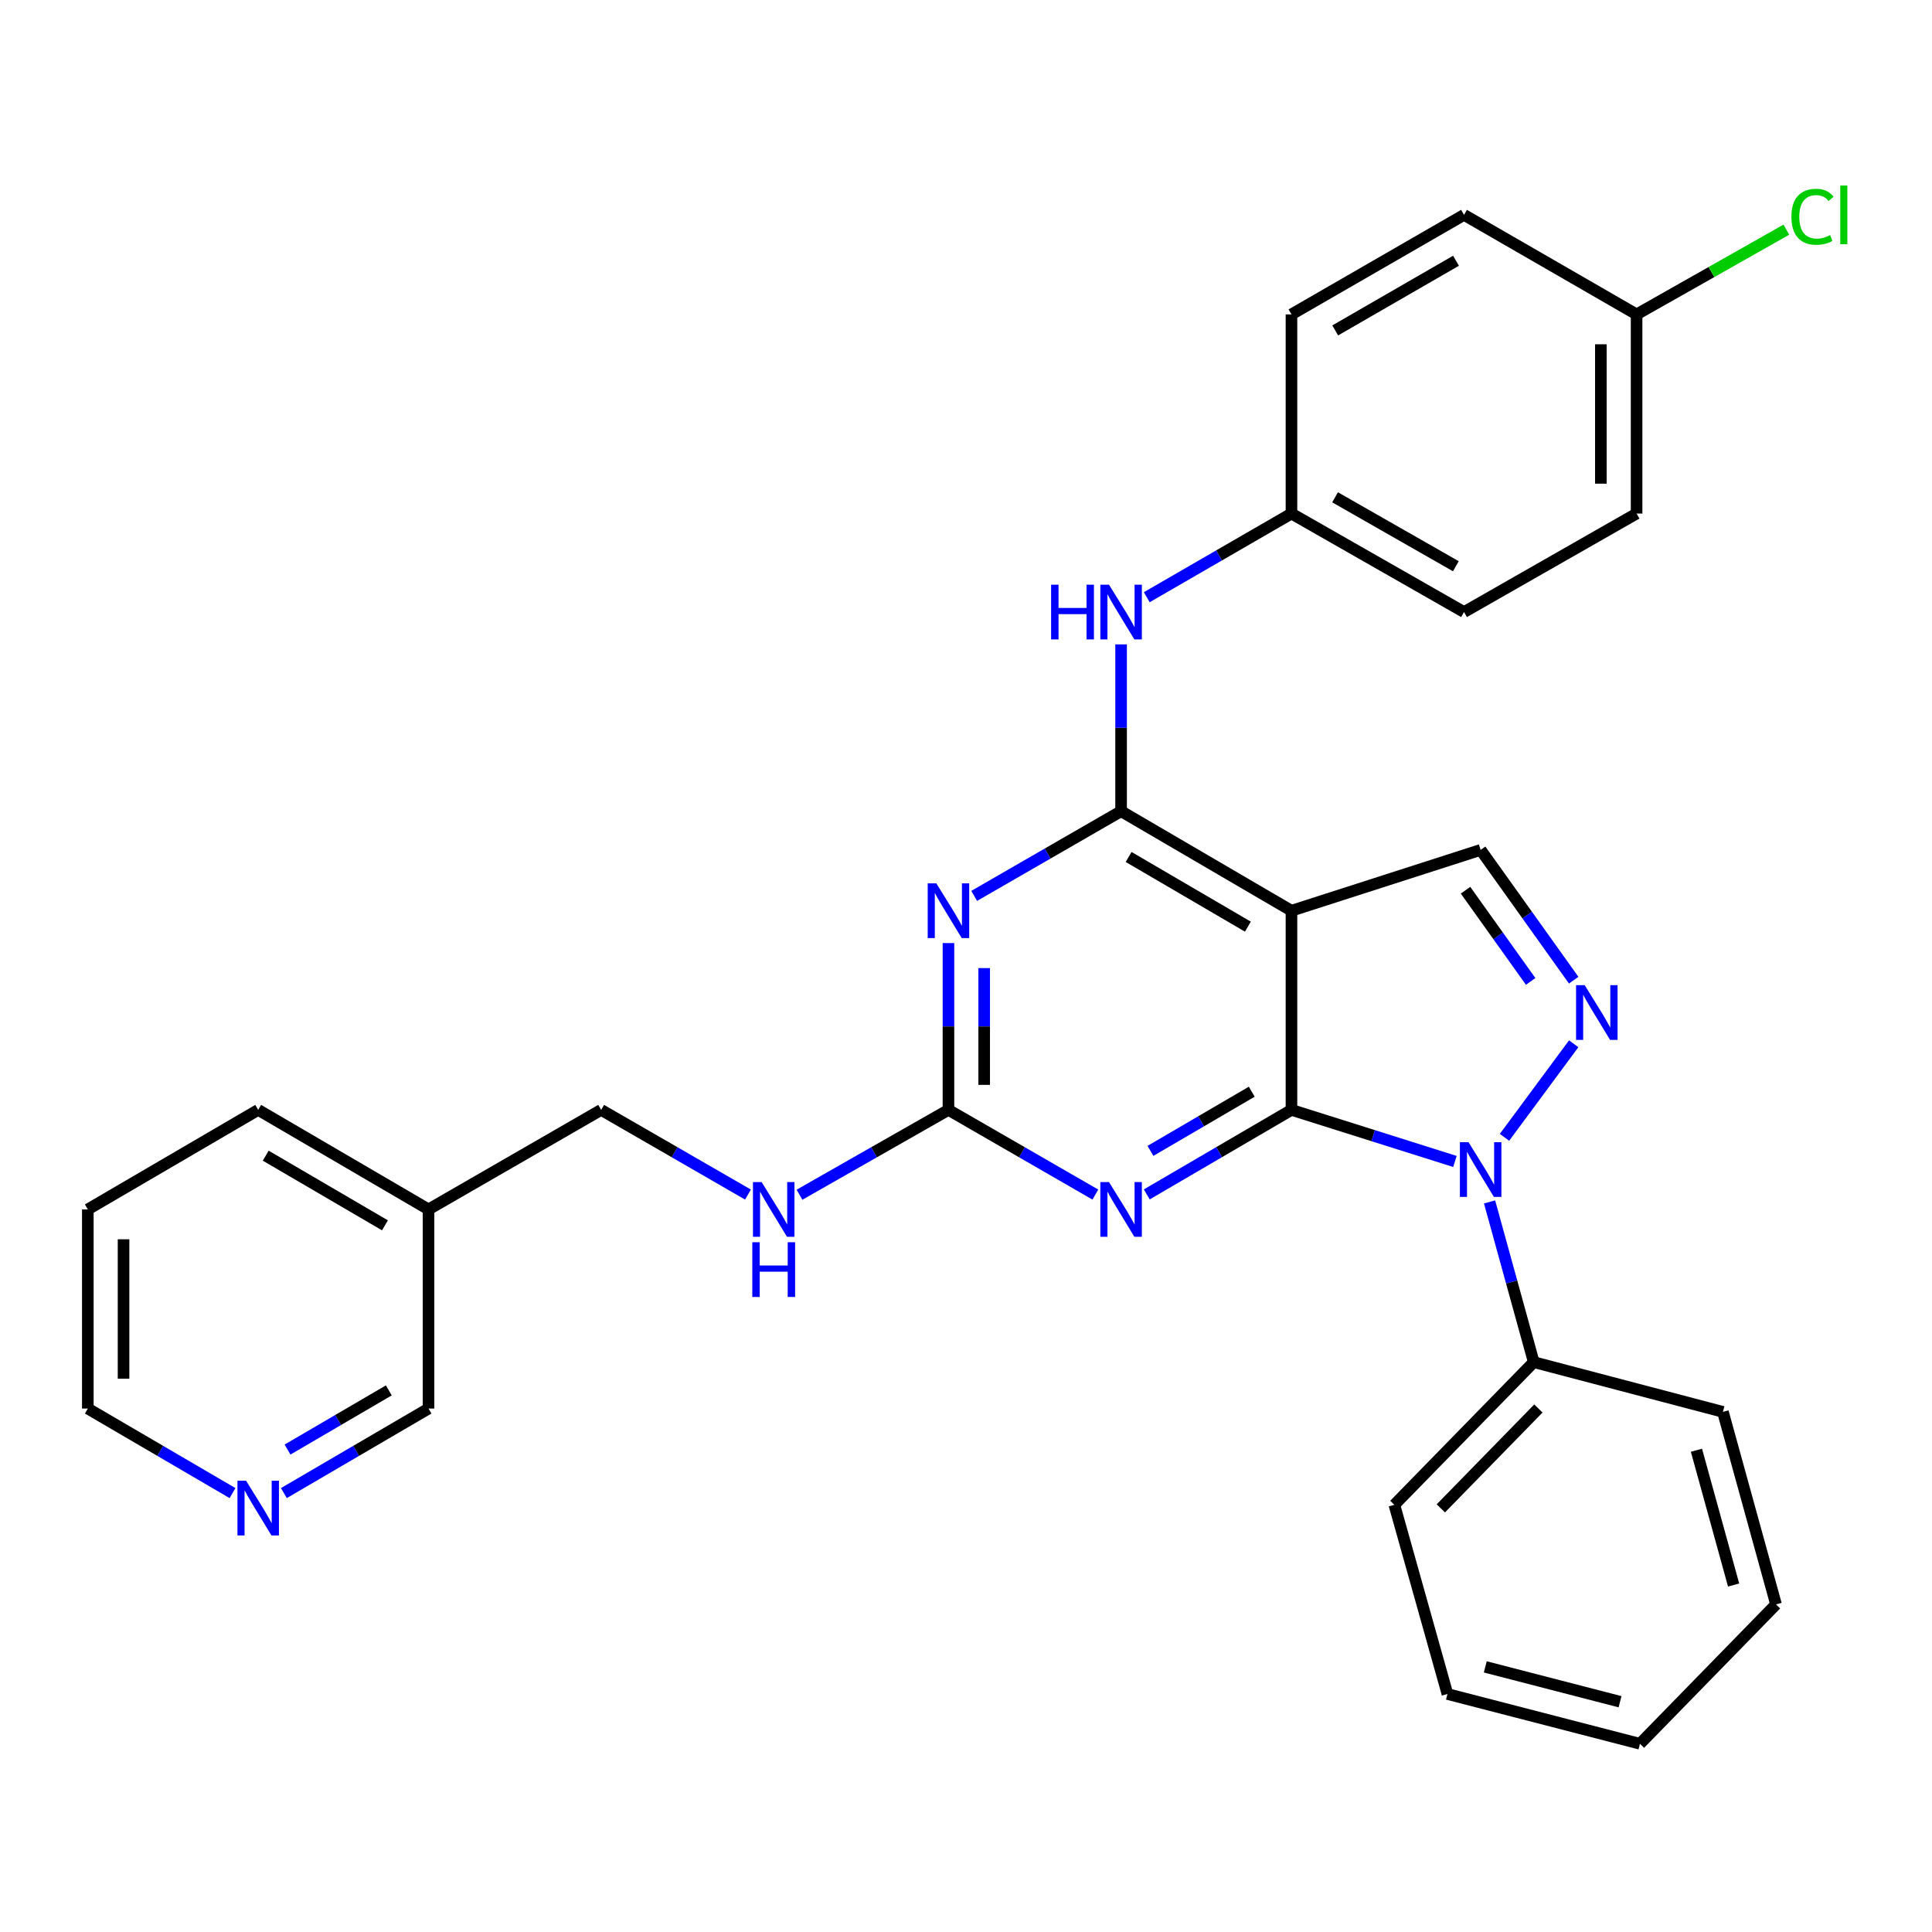 <?xml version='1.0' encoding='iso-8859-1'?>
<svg version='1.1' baseProfile='full'
              xmlns='http://www.w3.org/2000/svg'
                      xmlns:rdkit='http://www.rdkit.org/xml'
                      xmlns:xlink='http://www.w3.org/1999/xlink'
                  xml:space='preserve'
width='1000px' height='1000px' viewBox='0 0 1000 1000'>
<!-- END OF HEADER -->
<rect style='opacity:1.0;fill:#FFFFFF;stroke:none' width='1000' height='1000' x='0' y='0'> </rect>
<path class='bond-0' d='M 668.464,574.474 L 710.769,587.822' style='fill:none;fill-rule:evenodd;stroke:#000000;stroke-width:6px;stroke-linecap:butt;stroke-linejoin:miter;stroke-opacity:1' />
<path class='bond-0' d='M 710.769,587.822 L 753.073,601.171' style='fill:none;fill-rule:evenodd;stroke:#0000FF;stroke-width:6px;stroke-linecap:butt;stroke-linejoin:miter;stroke-opacity:1' />
<path class='bond-1' d='M 668.464,574.474 L 668.464,471.399' style='fill:none;fill-rule:evenodd;stroke:#000000;stroke-width:6px;stroke-linecap:butt;stroke-linejoin:miter;stroke-opacity:1' />
<path class='bond-3' d='M 668.464,574.474 L 631.017,596.349' style='fill:none;fill-rule:evenodd;stroke:#000000;stroke-width:6px;stroke-linecap:butt;stroke-linejoin:miter;stroke-opacity:1' />
<path class='bond-3' d='M 631.017,596.349 L 593.57,618.225' style='fill:none;fill-rule:evenodd;stroke:#0000FF;stroke-width:6px;stroke-linecap:butt;stroke-linejoin:miter;stroke-opacity:1' />
<path class='bond-3' d='M 647.901,565.067 L 621.688,580.38' style='fill:none;fill-rule:evenodd;stroke:#000000;stroke-width:6px;stroke-linecap:butt;stroke-linejoin:miter;stroke-opacity:1' />
<path class='bond-3' d='M 621.688,580.38 L 595.476,595.693' style='fill:none;fill-rule:evenodd;stroke:#0000FF;stroke-width:6px;stroke-linecap:butt;stroke-linejoin:miter;stroke-opacity:1' />
<path class='bond-4' d='M 778.725,588.682 L 814.547,540.256' style='fill:none;fill-rule:evenodd;stroke:#0000FF;stroke-width:6px;stroke-linecap:butt;stroke-linejoin:miter;stroke-opacity:1' />
<path class='bond-10' d='M 770.998,622.114 L 782.431,663.573' style='fill:none;fill-rule:evenodd;stroke:#0000FF;stroke-width:6px;stroke-linecap:butt;stroke-linejoin:miter;stroke-opacity:1' />
<path class='bond-10' d='M 782.431,663.573 L 793.865,705.033' style='fill:none;fill-rule:evenodd;stroke:#000000;stroke-width:6px;stroke-linecap:butt;stroke-linejoin:miter;stroke-opacity:1' />
<path class='bond-2' d='M 668.464,471.399 L 580.277,419.872' style='fill:none;fill-rule:evenodd;stroke:#000000;stroke-width:6px;stroke-linecap:butt;stroke-linejoin:miter;stroke-opacity:1' />
<path class='bond-2' d='M 645.905,479.638 L 584.175,443.569' style='fill:none;fill-rule:evenodd;stroke:#000000;stroke-width:6px;stroke-linecap:butt;stroke-linejoin:miter;stroke-opacity:1' />
<path class='bond-7' d='M 668.464,471.399 L 766.38,439.908' style='fill:none;fill-rule:evenodd;stroke:#000000;stroke-width:6px;stroke-linecap:butt;stroke-linejoin:miter;stroke-opacity:1' />
<path class='bond-8' d='M 580.277,419.872 L 580.277,376.703' style='fill:none;fill-rule:evenodd;stroke:#000000;stroke-width:6px;stroke-linecap:butt;stroke-linejoin:miter;stroke-opacity:1' />
<path class='bond-8' d='M 580.277,376.703 L 580.277,333.534' style='fill:none;fill-rule:evenodd;stroke:#0000FF;stroke-width:6px;stroke-linecap:butt;stroke-linejoin:miter;stroke-opacity:1' />
<path class='bond-31' d='M 580.277,419.872 L 542.257,441.796' style='fill:none;fill-rule:evenodd;stroke:#000000;stroke-width:6px;stroke-linecap:butt;stroke-linejoin:miter;stroke-opacity:1' />
<path class='bond-31' d='M 542.257,441.796 L 504.238,463.719' style='fill:none;fill-rule:evenodd;stroke:#0000FF;stroke-width:6px;stroke-linecap:butt;stroke-linejoin:miter;stroke-opacity:1' />
<path class='bond-6' d='M 566.958,618.312 L 528.939,596.393' style='fill:none;fill-rule:evenodd;stroke:#0000FF;stroke-width:6px;stroke-linecap:butt;stroke-linejoin:miter;stroke-opacity:1' />
<path class='bond-6' d='M 528.939,596.393 L 490.919,574.474' style='fill:none;fill-rule:evenodd;stroke:#000000;stroke-width:6px;stroke-linecap:butt;stroke-linejoin:miter;stroke-opacity:1' />
<path class='bond-30' d='M 814.546,507.341 L 790.463,473.624' style='fill:none;fill-rule:evenodd;stroke:#0000FF;stroke-width:6px;stroke-linecap:butt;stroke-linejoin:miter;stroke-opacity:1' />
<path class='bond-30' d='M 790.463,473.624 L 766.38,439.908' style='fill:none;fill-rule:evenodd;stroke:#000000;stroke-width:6px;stroke-linecap:butt;stroke-linejoin:miter;stroke-opacity:1' />
<path class='bond-30' d='M 792.272,507.975 L 775.414,484.374' style='fill:none;fill-rule:evenodd;stroke:#0000FF;stroke-width:6px;stroke-linecap:butt;stroke-linejoin:miter;stroke-opacity:1' />
<path class='bond-30' d='M 775.414,484.374 L 758.556,460.772' style='fill:none;fill-rule:evenodd;stroke:#000000;stroke-width:6px;stroke-linecap:butt;stroke-linejoin:miter;stroke-opacity:1' />
<path class='bond-5' d='M 490.919,488.136 L 490.919,531.305' style='fill:none;fill-rule:evenodd;stroke:#0000FF;stroke-width:6px;stroke-linecap:butt;stroke-linejoin:miter;stroke-opacity:1' />
<path class='bond-5' d='M 490.919,531.305 L 490.919,574.474' style='fill:none;fill-rule:evenodd;stroke:#000000;stroke-width:6px;stroke-linecap:butt;stroke-linejoin:miter;stroke-opacity:1' />
<path class='bond-5' d='M 509.413,501.087 L 509.413,531.305' style='fill:none;fill-rule:evenodd;stroke:#0000FF;stroke-width:6px;stroke-linecap:butt;stroke-linejoin:miter;stroke-opacity:1' />
<path class='bond-5' d='M 509.413,531.305 L 509.413,561.523' style='fill:none;fill-rule:evenodd;stroke:#000000;stroke-width:6px;stroke-linecap:butt;stroke-linejoin:miter;stroke-opacity:1' />
<path class='bond-9' d='M 490.919,574.474 L 452.367,596.432' style='fill:none;fill-rule:evenodd;stroke:#000000;stroke-width:6px;stroke-linecap:butt;stroke-linejoin:miter;stroke-opacity:1' />
<path class='bond-9' d='M 452.367,596.432 L 413.814,618.391' style='fill:none;fill-rule:evenodd;stroke:#0000FF;stroke-width:6px;stroke-linecap:butt;stroke-linejoin:miter;stroke-opacity:1' />
<path class='bond-12' d='M 593.564,309.116 L 631.014,287.466' style='fill:none;fill-rule:evenodd;stroke:#0000FF;stroke-width:6px;stroke-linecap:butt;stroke-linejoin:miter;stroke-opacity:1' />
<path class='bond-12' d='M 631.014,287.466 L 668.464,265.815' style='fill:none;fill-rule:evenodd;stroke:#000000;stroke-width:6px;stroke-linecap:butt;stroke-linejoin:miter;stroke-opacity:1' />
<path class='bond-14' d='M 387.154,618.309 L 349.155,596.391' style='fill:none;fill-rule:evenodd;stroke:#0000FF;stroke-width:6px;stroke-linecap:butt;stroke-linejoin:miter;stroke-opacity:1' />
<path class='bond-14' d='M 349.155,596.391 L 311.155,574.474' style='fill:none;fill-rule:evenodd;stroke:#000000;stroke-width:6px;stroke-linecap:butt;stroke-linejoin:miter;stroke-opacity:1' />
<path class='bond-23' d='M 793.865,705.033 L 721.717,778.886' style='fill:none;fill-rule:evenodd;stroke:#000000;stroke-width:6px;stroke-linecap:butt;stroke-linejoin:miter;stroke-opacity:1' />
<path class='bond-23' d='M 796.272,729.034 L 745.768,780.732' style='fill:none;fill-rule:evenodd;stroke:#000000;stroke-width:6px;stroke-linecap:butt;stroke-linejoin:miter;stroke-opacity:1' />
<path class='bond-24' d='M 793.865,705.033 L 891.782,730.781' style='fill:none;fill-rule:evenodd;stroke:#000000;stroke-width:6px;stroke-linecap:butt;stroke-linejoin:miter;stroke-opacity:1' />
<path class='bond-11' d='M 146.934,772.823 L 184.371,750.944' style='fill:none;fill-rule:evenodd;stroke:#0000FF;stroke-width:6px;stroke-linecap:butt;stroke-linejoin:miter;stroke-opacity:1' />
<path class='bond-11' d='M 184.371,750.944 L 221.807,729.065' style='fill:none;fill-rule:evenodd;stroke:#000000;stroke-width:6px;stroke-linecap:butt;stroke-linejoin:miter;stroke-opacity:1' />
<path class='bond-11' d='M 148.833,750.292 L 175.039,734.977' style='fill:none;fill-rule:evenodd;stroke:#0000FF;stroke-width:6px;stroke-linecap:butt;stroke-linejoin:miter;stroke-opacity:1' />
<path class='bond-11' d='M 175.039,734.977 L 201.245,719.661' style='fill:none;fill-rule:evenodd;stroke:#000000;stroke-width:6px;stroke-linecap:butt;stroke-linejoin:miter;stroke-opacity:1' />
<path class='bond-34' d='M 120.348,772.825 L 82.901,750.945' style='fill:none;fill-rule:evenodd;stroke:#0000FF;stroke-width:6px;stroke-linecap:butt;stroke-linejoin:miter;stroke-opacity:1' />
<path class='bond-34' d='M 82.901,750.945 L 45.455,729.065' style='fill:none;fill-rule:evenodd;stroke:#000000;stroke-width:6px;stroke-linecap:butt;stroke-linejoin:miter;stroke-opacity:1' />
<path class='bond-17' d='M 668.464,265.815 L 668.464,162.73' style='fill:none;fill-rule:evenodd;stroke:#000000;stroke-width:6px;stroke-linecap:butt;stroke-linejoin:miter;stroke-opacity:1' />
<path class='bond-18' d='M 668.464,265.815 L 757.781,316.798' style='fill:none;fill-rule:evenodd;stroke:#000000;stroke-width:6px;stroke-linecap:butt;stroke-linejoin:miter;stroke-opacity:1' />
<path class='bond-18' d='M 691.029,257.401 L 753.551,293.088' style='fill:none;fill-rule:evenodd;stroke:#000000;stroke-width:6px;stroke-linecap:butt;stroke-linejoin:miter;stroke-opacity:1' />
<path class='bond-13' d='M 221.807,625.99 L 311.155,574.474' style='fill:none;fill-rule:evenodd;stroke:#000000;stroke-width:6px;stroke-linecap:butt;stroke-linejoin:miter;stroke-opacity:1' />
<path class='bond-21' d='M 221.807,625.99 L 221.807,729.065' style='fill:none;fill-rule:evenodd;stroke:#000000;stroke-width:6px;stroke-linecap:butt;stroke-linejoin:miter;stroke-opacity:1' />
<path class='bond-25' d='M 221.807,625.99 L 133.641,574.474' style='fill:none;fill-rule:evenodd;stroke:#000000;stroke-width:6px;stroke-linecap:butt;stroke-linejoin:miter;stroke-opacity:1' />
<path class='bond-25' d='M 199.252,634.231 L 137.536,598.169' style='fill:none;fill-rule:evenodd;stroke:#000000;stroke-width:6px;stroke-linecap:butt;stroke-linejoin:miter;stroke-opacity:1' />
<path class='bond-15' d='M 847.097,162.73 L 847.097,265.815' style='fill:none;fill-rule:evenodd;stroke:#000000;stroke-width:6px;stroke-linecap:butt;stroke-linejoin:miter;stroke-opacity:1' />
<path class='bond-15' d='M 828.603,178.193 L 828.603,250.352' style='fill:none;fill-rule:evenodd;stroke:#000000;stroke-width:6px;stroke-linecap:butt;stroke-linejoin:miter;stroke-opacity:1' />
<path class='bond-16' d='M 847.097,162.73 L 885.856,140.801' style='fill:none;fill-rule:evenodd;stroke:#000000;stroke-width:6px;stroke-linecap:butt;stroke-linejoin:miter;stroke-opacity:1' />
<path class='bond-16' d='M 885.856,140.801 L 924.615,118.872' style='fill:none;fill-rule:evenodd;stroke:#00CC00;stroke-width:6px;stroke-linecap:butt;stroke-linejoin:miter;stroke-opacity:1' />
<path class='bond-33' d='M 847.097,162.73 L 757.781,111.214' style='fill:none;fill-rule:evenodd;stroke:#000000;stroke-width:6px;stroke-linecap:butt;stroke-linejoin:miter;stroke-opacity:1' />
<path class='bond-20' d='M 668.464,162.73 L 757.781,111.214' style='fill:none;fill-rule:evenodd;stroke:#000000;stroke-width:6px;stroke-linecap:butt;stroke-linejoin:miter;stroke-opacity:1' />
<path class='bond-20' d='M 691.102,171.023 L 753.623,134.962' style='fill:none;fill-rule:evenodd;stroke:#000000;stroke-width:6px;stroke-linecap:butt;stroke-linejoin:miter;stroke-opacity:1' />
<path class='bond-19' d='M 757.781,316.798 L 847.097,265.815' style='fill:none;fill-rule:evenodd;stroke:#000000;stroke-width:6px;stroke-linecap:butt;stroke-linejoin:miter;stroke-opacity:1' />
<path class='bond-22' d='M 45.455,729.065 L 45.455,625.99' style='fill:none;fill-rule:evenodd;stroke:#000000;stroke-width:6px;stroke-linecap:butt;stroke-linejoin:miter;stroke-opacity:1' />
<path class='bond-22' d='M 63.949,713.604 L 63.949,641.452' style='fill:none;fill-rule:evenodd;stroke:#000000;stroke-width:6px;stroke-linecap:butt;stroke-linejoin:miter;stroke-opacity:1' />
<path class='bond-28' d='M 721.717,778.886 L 749.201,876.813' style='fill:none;fill-rule:evenodd;stroke:#000000;stroke-width:6px;stroke-linecap:butt;stroke-linejoin:miter;stroke-opacity:1' />
<path class='bond-27' d='M 891.782,730.781 L 919.266,830.434' style='fill:none;fill-rule:evenodd;stroke:#000000;stroke-width:6px;stroke-linecap:butt;stroke-linejoin:miter;stroke-opacity:1' />
<path class='bond-27' d='M 878.076,750.646 L 897.315,820.403' style='fill:none;fill-rule:evenodd;stroke:#000000;stroke-width:6px;stroke-linecap:butt;stroke-linejoin:miter;stroke-opacity:1' />
<path class='bond-26' d='M 133.641,574.474 L 45.455,625.99' style='fill:none;fill-rule:evenodd;stroke:#000000;stroke-width:6px;stroke-linecap:butt;stroke-linejoin:miter;stroke-opacity:1' />
<path class='bond-29' d='M 919.266,830.434 L 848.844,902.582' style='fill:none;fill-rule:evenodd;stroke:#000000;stroke-width:6px;stroke-linecap:butt;stroke-linejoin:miter;stroke-opacity:1' />
<path class='bond-32' d='M 749.201,876.813 L 848.844,902.582' style='fill:none;fill-rule:evenodd;stroke:#000000;stroke-width:6px;stroke-linecap:butt;stroke-linejoin:miter;stroke-opacity:1' />
<path class='bond-32' d='M 768.778,862.773 L 838.528,880.811' style='fill:none;fill-rule:evenodd;stroke:#000000;stroke-width:6px;stroke-linecap:butt;stroke-linejoin:miter;stroke-opacity:1' />
<path  class='atom-1' d='M 760.12 591.209
L 769.4 606.209
Q 770.32 607.689, 771.8 610.369
Q 773.28 613.049, 773.36 613.209
L 773.36 591.209
L 777.12 591.209
L 777.12 619.529
L 773.24 619.529
L 763.28 603.129
Q 762.12 601.209, 760.88 599.009
Q 759.68 596.809, 759.32 596.129
L 759.32 619.529
L 755.64 619.529
L 755.64 591.209
L 760.12 591.209
' fill='#0000FF'/>
<path  class='atom-4' d='M 574.017 611.83
L 583.297 626.83
Q 584.217 628.31, 585.697 630.99
Q 587.177 633.67, 587.257 633.83
L 587.257 611.83
L 591.017 611.83
L 591.017 640.15
L 587.137 640.15
L 577.177 623.75
Q 576.017 621.83, 574.777 619.63
Q 573.577 617.43, 573.217 616.75
L 573.217 640.15
L 569.537 640.15
L 569.537 611.83
L 574.017 611.83
' fill='#0000FF'/>
<path  class='atom-5' d='M 820.247 509.927
L 829.527 524.927
Q 830.447 526.407, 831.927 529.087
Q 833.407 531.767, 833.487 531.927
L 833.487 509.927
L 837.247 509.927
L 837.247 538.247
L 833.367 538.247
L 823.407 521.847
Q 822.247 519.927, 821.007 517.727
Q 819.807 515.527, 819.447 514.847
L 819.447 538.247
L 815.767 538.247
L 815.767 509.927
L 820.247 509.927
' fill='#0000FF'/>
<path  class='atom-6' d='M 484.659 457.239
L 493.939 472.239
Q 494.859 473.719, 496.339 476.399
Q 497.819 479.079, 497.899 479.239
L 497.899 457.239
L 501.659 457.239
L 501.659 485.559
L 497.779 485.559
L 487.819 469.159
Q 486.659 467.239, 485.419 465.039
Q 484.219 462.839, 483.859 462.159
L 483.859 485.559
L 480.179 485.559
L 480.179 457.239
L 484.659 457.239
' fill='#0000FF'/>
<path  class='atom-9' d='M 544.057 302.638
L 547.897 302.638
L 547.897 314.678
L 562.377 314.678
L 562.377 302.638
L 566.217 302.638
L 566.217 330.958
L 562.377 330.958
L 562.377 317.878
L 547.897 317.878
L 547.897 330.958
L 544.057 330.958
L 544.057 302.638
' fill='#0000FF'/>
<path  class='atom-9' d='M 574.017 302.638
L 583.297 317.638
Q 584.217 319.118, 585.697 321.798
Q 587.177 324.478, 587.257 324.638
L 587.257 302.638
L 591.017 302.638
L 591.017 330.958
L 587.137 330.958
L 577.177 314.558
Q 576.017 312.638, 574.777 310.438
Q 573.577 308.238, 573.217 307.558
L 573.217 330.958
L 569.537 330.958
L 569.537 302.638
L 574.017 302.638
' fill='#0000FF'/>
<path  class='atom-10' d='M 394.212 611.83
L 403.492 626.83
Q 404.412 628.31, 405.892 630.99
Q 407.372 633.67, 407.452 633.83
L 407.452 611.83
L 411.212 611.83
L 411.212 640.15
L 407.332 640.15
L 397.372 623.75
Q 396.212 621.83, 394.972 619.63
Q 393.772 617.43, 393.412 616.75
L 393.412 640.15
L 389.732 640.15
L 389.732 611.83
L 394.212 611.83
' fill='#0000FF'/>
<path  class='atom-10' d='M 389.392 642.982
L 393.232 642.982
L 393.232 655.022
L 407.712 655.022
L 407.712 642.982
L 411.552 642.982
L 411.552 671.302
L 407.712 671.302
L 407.712 658.222
L 393.232 658.222
L 393.232 671.302
L 389.392 671.302
L 389.392 642.982
' fill='#0000FF'/>
<path  class='atom-12' d='M 127.381 766.432
L 136.661 781.432
Q 137.581 782.912, 139.061 785.592
Q 140.541 788.272, 140.621 788.432
L 140.621 766.432
L 144.381 766.432
L 144.381 794.752
L 140.501 794.752
L 130.541 778.352
Q 129.381 776.432, 128.141 774.232
Q 126.941 772.032, 126.581 771.352
L 126.581 794.752
L 122.901 794.752
L 122.901 766.432
L 127.381 766.432
' fill='#0000FF'/>
<path  class='atom-17' d='M 927.231 112.194
Q 927.231 105.154, 930.511 101.474
Q 933.831 97.754, 940.111 97.754
Q 945.951 97.754, 949.071 101.874
L 946.431 104.034
Q 944.151 101.034, 940.111 101.034
Q 935.831 101.034, 933.551 103.914
Q 931.311 106.754, 931.311 112.194
Q 931.311 117.794, 933.631 120.674
Q 935.991 123.554, 940.551 123.554
Q 943.671 123.554, 947.311 121.674
L 948.431 124.674
Q 946.951 125.634, 944.711 126.194
Q 942.471 126.754, 939.991 126.754
Q 933.831 126.754, 930.511 122.994
Q 927.231 119.234, 927.231 112.194
' fill='#00CC00'/>
<path  class='atom-17' d='M 952.511 96.034
L 956.191 96.034
L 956.191 126.394
L 952.511 126.394
L 952.511 96.034
' fill='#00CC00'/>
</svg>
